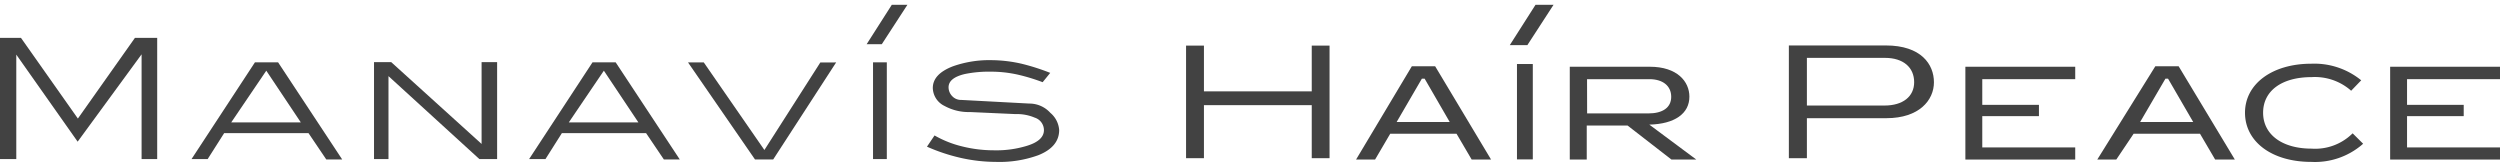 <svg xmlns="http://www.w3.org/2000/svg" viewBox="0 0 330 22" width="330" height="22"><defs><style>.cls-1{fill:#424242;}</style></defs><path class="cls-1" d="M20.75,21H18.69V7.17L10.25,18.7,2.15,7.21V21H0V5H2.77l7.51,10.65L17.81,5l2.94,0Z"/><path class="cls-1" d="M30.52,16.16l4.63-6.83,4.56,6.83Zm6.19-7.93H33.65L25.28,21l2.13,0,2.18-3.43H40.72l2.35,3.48,2.1,0Z"/><path class="cls-1" d="M65.62,21H63.28l-12-10.95V21H49.37V8.2l2.27,0L63.57,19V8.2h2.05Z"/><path class="cls-1" d="M75.08,16.16l4.63-6.83,4.56,6.83Zm6.19-7.93H78.21L69.84,21,72,21l2.17-3.43H85.28l2.35,3.48,2.1,0Z"/><path class="cls-1" d="M110.37,8.24l-8.31,12.81h-2.4L90.82,8.24H92.9l8,11.56,7.38-11.55Z"/><path class="cls-1" d="M117.06,21h-1.82V8.23h1.82Z"/><path class="cls-1" d="M139.81,17.16q0,2.23-2.76,3.33a15,15,0,0,1-5.57.88,21.37,21.37,0,0,1-4.67-.53,24,24,0,0,1-4.45-1.48l1-1.48a13.85,13.85,0,0,0,3.66,1.45,17.23,17.23,0,0,0,4.22.51,13.69,13.69,0,0,0,4.34-.6q2.22-.69,2.22-2.07a1.74,1.74,0,0,0-1.21-1.64,6,6,0,0,0-2.55-.47l-6-.27a6.62,6.62,0,0,1-3.37-.81,2.7,2.7,0,0,1-1.54-2.36c0-1.24.89-2.19,2.66-2.87a14.38,14.38,0,0,1,5.05-.81,18.32,18.32,0,0,1,4,.47,29,29,0,0,1,3.79,1.21l-1,1.23a24.9,24.9,0,0,0-3.29-1,16.27,16.27,0,0,0-3.51-.39,16,16,0,0,0-3.47.31c-1.43.34-2.15.92-2.15,1.76a1.68,1.68,0,0,0,.46,1.14,1.57,1.57,0,0,0,1.22.52l9,.48a3.72,3.72,0,0,1,2.75,1.22A3.26,3.26,0,0,1,139.81,17.16Z"/><polygon class="cls-1" points="114.4 5.83 116.4 5.83 119.78 0.63 117.72 0.63 114.4 5.83"/><polygon class="cls-1" points="158.92 6.02 156.56 6.02 156.56 20.88 158.92 20.88 158.92 13.88 173.15 13.88 173.15 20.88 175.5 20.88 175.5 6.02 173.15 6.02 173.15 12.06 158.92 12.06 158.92 6.02"/><path class="cls-1" d="M236.13,6V20.88h2.38V15.6H249c4.34,0,6.28-2.38,6.28-4.74S253.6,6,248.93,6Zm16.54,4.84c0,1.91-1.5,3.09-3.91,3.09H238.51V7.64h10.32C251.2,7.64,252.67,8.87,252.67,10.86Z"/><path class="cls-1" d="M189.44,8.75h-3.08L179,21.06h2.51l2-3.41h8.75l2,3.41h2.56L189.49,8.83Zm-1.39,1.63,3.31,5.72h-7l3.33-5.72Z"/><path class="cls-1" d="M223,12.76c0-2-1.61-3.95-5.22-3.95H207.21V21.06h2.24V16.57h5.39l5.79,4.49h3.28l-6.2-4.61C221.05,16.37,223,15,223,12.76Zm-13.51-2.31h8.23c1.78,0,2.88.89,2.88,2.33s-1.16,2.19-3,2.19h-8.1Z"/><polygon class="cls-1" points="259.43 21.06 273.93 21.06 273.93 19.46 261.66 19.46 261.66 15.33 269.14 15.33 269.14 13.84 261.66 13.84 261.66 10.45 273.93 10.45 273.93 8.81 259.43 8.81 259.43 21.06"/><path class="cls-1" d="M287.58,8.75H284.5l-7.66,12.31h2.51l2.29-3.41h8.76l2,3.41H295L287.63,8.83Zm-1.4,1.63,3.32,5.72h-7l3.34-5.72Z"/><path class="cls-1" d="M310.42,17.72a7,7,0,0,1-5.29,1.9c-3.89,0-6.4-1.86-6.4-4.74s2.45-4.7,6.4-4.7a7.22,7.22,0,0,1,5.1,1.69l.12.11,1.33-1.38-.15-.12a9.8,9.8,0,0,0-6.44-2.07c-5.15,0-8.75,2.66-8.75,6.47s3.52,6.49,8.75,6.49a9.59,9.59,0,0,0,6.7-2.27l.14-.13-1.38-1.37Z"/><polygon class="cls-1" points="330 10.45 330 8.81 315.5 8.81 315.5 21.06 330 21.06 330 19.46 317.73 19.46 317.73 15.33 325.21 15.33 325.21 13.84 317.73 13.84 317.73 10.45 330 10.45"/><rect class="cls-1" x="200.24" y="8.45" width="2.09" height="12.59"/><polygon class="cls-1" points="199.29 5.96 201.61 5.96 205.07 0.63 202.69 0.63 199.29 5.96"/></svg>